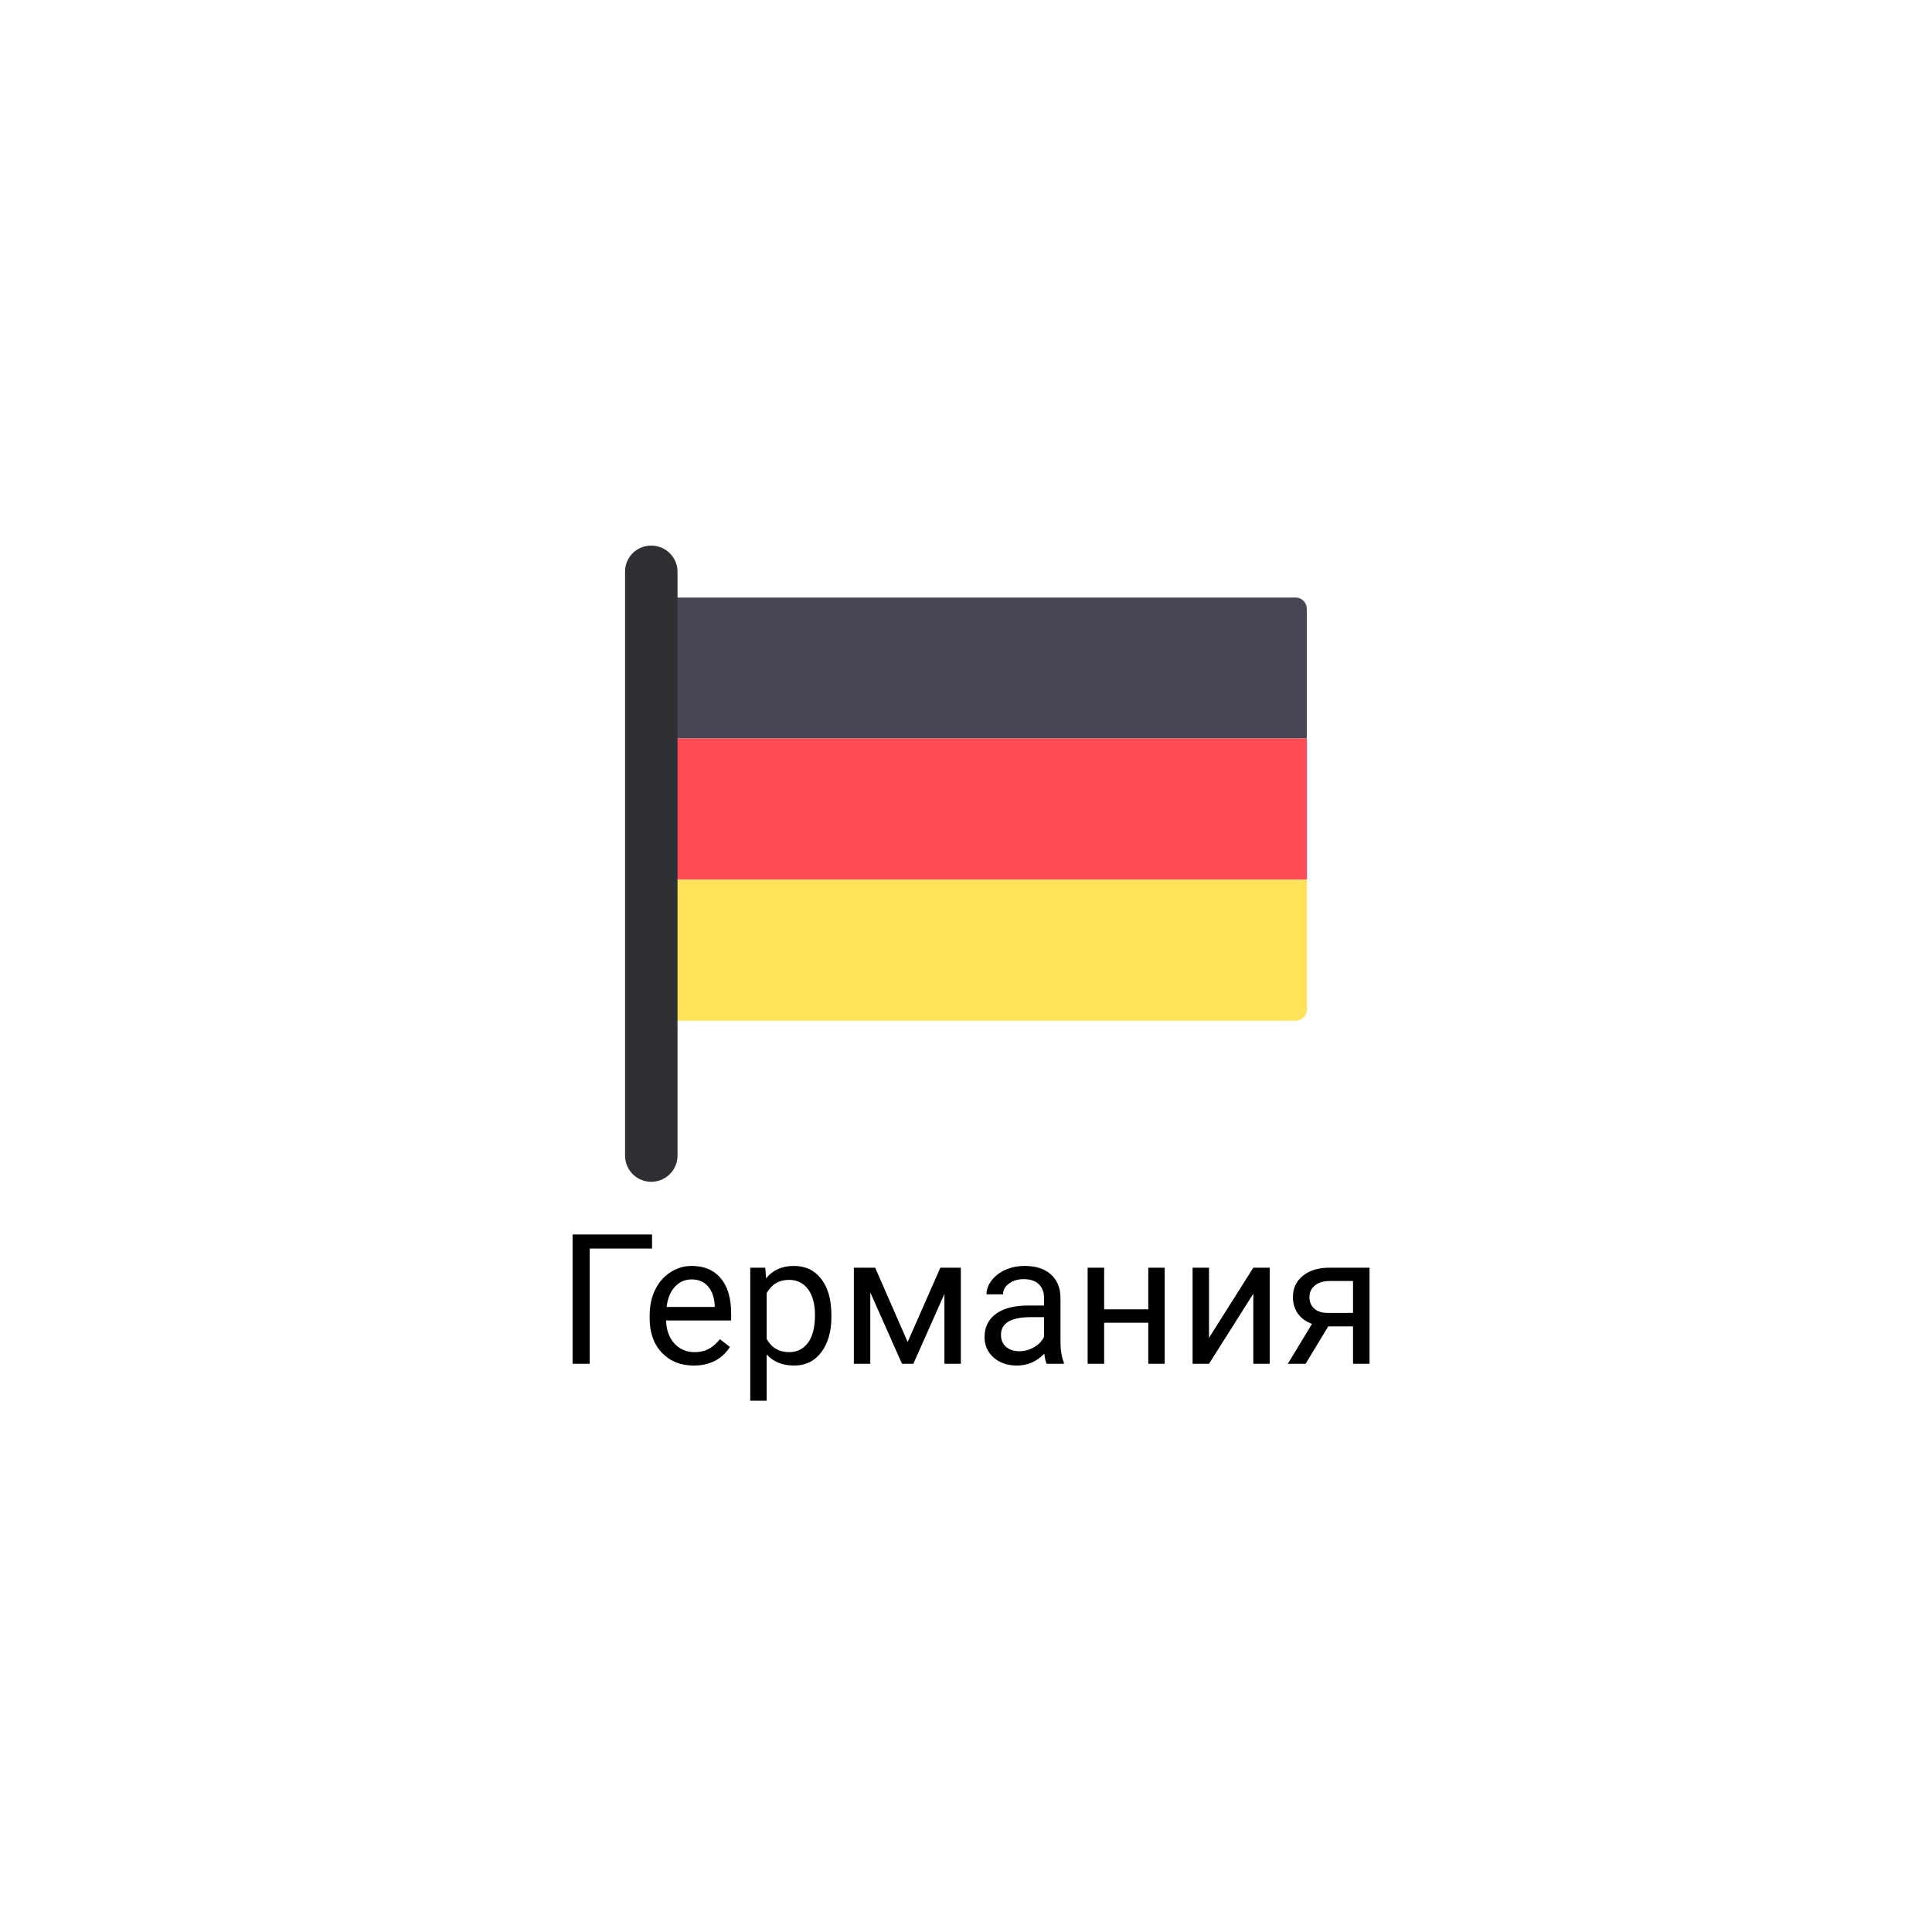 <?xml version="1.0" encoding="UTF-8"?> <svg xmlns="http://www.w3.org/2000/svg" width="170" height="170" viewBox="0 0 170 170" fill="none"> <g filter="url(#filter0_d)"> <circle cx="85" cy="82" r="75" fill="white"></circle> </g> <path d="M57.375 109.859H51.891V120H50.383V108.625H57.375V109.859ZM61.039 120.156C59.893 120.156 58.961 119.781 58.242 119.031C57.523 118.276 57.164 117.268 57.164 116.008V115.742C57.164 114.904 57.323 114.156 57.641 113.5C57.964 112.839 58.411 112.323 58.984 111.953C59.562 111.578 60.188 111.391 60.859 111.391C61.958 111.391 62.812 111.753 63.422 112.477C64.031 113.201 64.336 114.237 64.336 115.586V116.188H58.609C58.63 117.021 58.872 117.695 59.336 118.211C59.805 118.721 60.398 118.977 61.117 118.977C61.628 118.977 62.06 118.872 62.414 118.664C62.768 118.456 63.078 118.18 63.344 117.836L64.227 118.523C63.518 119.612 62.456 120.156 61.039 120.156ZM60.859 112.578C60.276 112.578 59.786 112.792 59.391 113.219C58.995 113.641 58.75 114.234 58.656 115H62.891V114.891C62.849 114.156 62.651 113.589 62.297 113.188C61.943 112.781 61.464 112.578 60.859 112.578ZM73.156 115.867C73.156 117.154 72.862 118.19 72.273 118.977C71.685 119.763 70.888 120.156 69.883 120.156C68.857 120.156 68.049 119.831 67.461 119.18V123.25H66.016V111.547H67.336L67.406 112.484C67.995 111.755 68.812 111.391 69.859 111.391C70.875 111.391 71.677 111.773 72.266 112.539C72.859 113.305 73.156 114.37 73.156 115.734V115.867ZM71.711 115.703C71.711 114.75 71.508 113.997 71.102 113.445C70.695 112.893 70.138 112.617 69.43 112.617C68.555 112.617 67.898 113.005 67.461 113.781V117.82C67.893 118.591 68.555 118.977 69.445 118.977C70.138 118.977 70.688 118.703 71.094 118.156C71.505 117.604 71.711 116.786 71.711 115.703ZM79.867 118.086L82.742 111.547H84.547V120H83.102V113.852L80.367 120H79.367L76.578 113.719V120H75.133V111.547H77.008L79.867 118.086ZM92.094 120C92.01 119.833 91.943 119.536 91.891 119.109C91.219 119.807 90.417 120.156 89.484 120.156C88.651 120.156 87.966 119.922 87.43 119.453C86.898 118.979 86.633 118.38 86.633 117.656C86.633 116.776 86.966 116.094 87.633 115.609C88.305 115.12 89.247 114.875 90.461 114.875H91.867V114.211C91.867 113.706 91.716 113.305 91.414 113.008C91.112 112.706 90.667 112.555 90.078 112.555C89.562 112.555 89.13 112.685 88.781 112.945C88.432 113.206 88.258 113.521 88.258 113.891H86.805C86.805 113.469 86.953 113.062 87.25 112.672C87.552 112.276 87.958 111.964 88.469 111.734C88.984 111.505 89.549 111.391 90.164 111.391C91.138 111.391 91.901 111.635 92.453 112.125C93.005 112.609 93.292 113.279 93.312 114.133V118.023C93.312 118.799 93.412 119.417 93.609 119.875V120H92.094ZM89.695 118.898C90.148 118.898 90.578 118.781 90.984 118.547C91.391 118.312 91.685 118.008 91.867 117.633V115.898H90.734C88.963 115.898 88.078 116.417 88.078 117.453C88.078 117.906 88.229 118.26 88.531 118.516C88.833 118.771 89.221 118.898 89.695 118.898ZM102.484 120H101.039V116.391H97.156V120H95.703V111.547H97.156V115.211H101.039V111.547H102.484V120ZM110.281 111.547H111.727V120H110.281V113.836L106.383 120H104.938V111.547H106.383V117.719L110.281 111.547ZM120.508 111.547V120H119.055V116.711H116.875L114.883 120H113.32L115.445 116.492C114.904 116.294 114.487 115.99 114.195 115.578C113.909 115.161 113.766 114.677 113.766 114.125C113.766 113.354 114.055 112.734 114.633 112.266C115.211 111.792 115.984 111.552 116.953 111.547H120.508ZM115.219 114.141C115.219 114.552 115.359 114.885 115.641 115.141C115.922 115.391 116.294 115.518 116.758 115.523H119.055V112.719H116.977C116.44 112.719 116.013 112.852 115.695 113.117C115.378 113.378 115.219 113.719 115.219 114.141Z" fill="black"></path> <g filter="url(#filter1_d)"> <path d="M115 58.978H58.164V47.564C58.164 47.014 58.609 46.58 59.148 46.58H114.004C114.555 46.58 114.988 47.025 114.988 47.564V58.978H115Z" fill="#464655"></path> <path d="M114.016 83.811H59.148C58.598 83.811 58.164 83.365 58.164 82.826V71.4H115V82.826C115 83.365 114.555 83.811 114.016 83.811Z" fill="#FFE15A"></path> <path d="M115 58.979H58.164V71.389H115V58.979Z" fill="#FF4B55"></path> <path d="M57.309 97.99C56.031 97.99 55 96.959 55 95.681V44.295C55 43.029 56.02 42.01 57.285 42.01H57.309C58.586 42.01 59.617 43.041 59.617 44.318V95.693C59.617 96.959 58.574 97.99 57.309 97.99Z" fill="#2E3033"></path> </g> <defs> <filter id="filter0_d" x="0" y="0" width="170" height="170" filterUnits="userSpaceOnUse" color-interpolation-filters="sRGB"> <feFlood flood-opacity="0" result="BackgroundImageFix"></feFlood> <feColorMatrix in="SourceAlpha" type="matrix" values="0 0 0 0 0 0 0 0 0 0 0 0 0 0 0 0 0 0 127 0"></feColorMatrix> <feOffset dy="3"></feOffset> <feGaussianBlur stdDeviation="5"></feGaussianBlur> <feColorMatrix type="matrix" values="0 0 0 0 0.479 0 0 0 0 0.174 0 0 0 0 0.205 0 0 0 0.15 0"></feColorMatrix> <feBlend mode="normal" in2="BackgroundImageFix" result="effect1_dropShadow"></feBlend> <feBlend mode="normal" in="SourceGraphic" in2="effect1_dropShadow" result="shape"></feBlend> </filter> <filter id="filter1_d" x="45" y="36" width="80" height="80" filterUnits="userSpaceOnUse" color-interpolation-filters="sRGB"> <feFlood flood-opacity="0" result="BackgroundImageFix"></feFlood> <feColorMatrix in="SourceAlpha" type="matrix" values="0 0 0 0 0 0 0 0 0 0 0 0 0 0 0 0 0 0 127 0"></feColorMatrix> <feOffset dy="6"></feOffset> <feGaussianBlur stdDeviation="5"></feGaussianBlur> <feColorMatrix type="matrix" values="0 0 0 0 0 0 0 0 0 0 0 0 0 0 0 0 0 0 0.2 0"></feColorMatrix> <feBlend mode="normal" in2="BackgroundImageFix" result="effect1_dropShadow"></feBlend> <feBlend mode="normal" in="SourceGraphic" in2="effect1_dropShadow" result="shape"></feBlend> </filter> </defs> </svg> 
